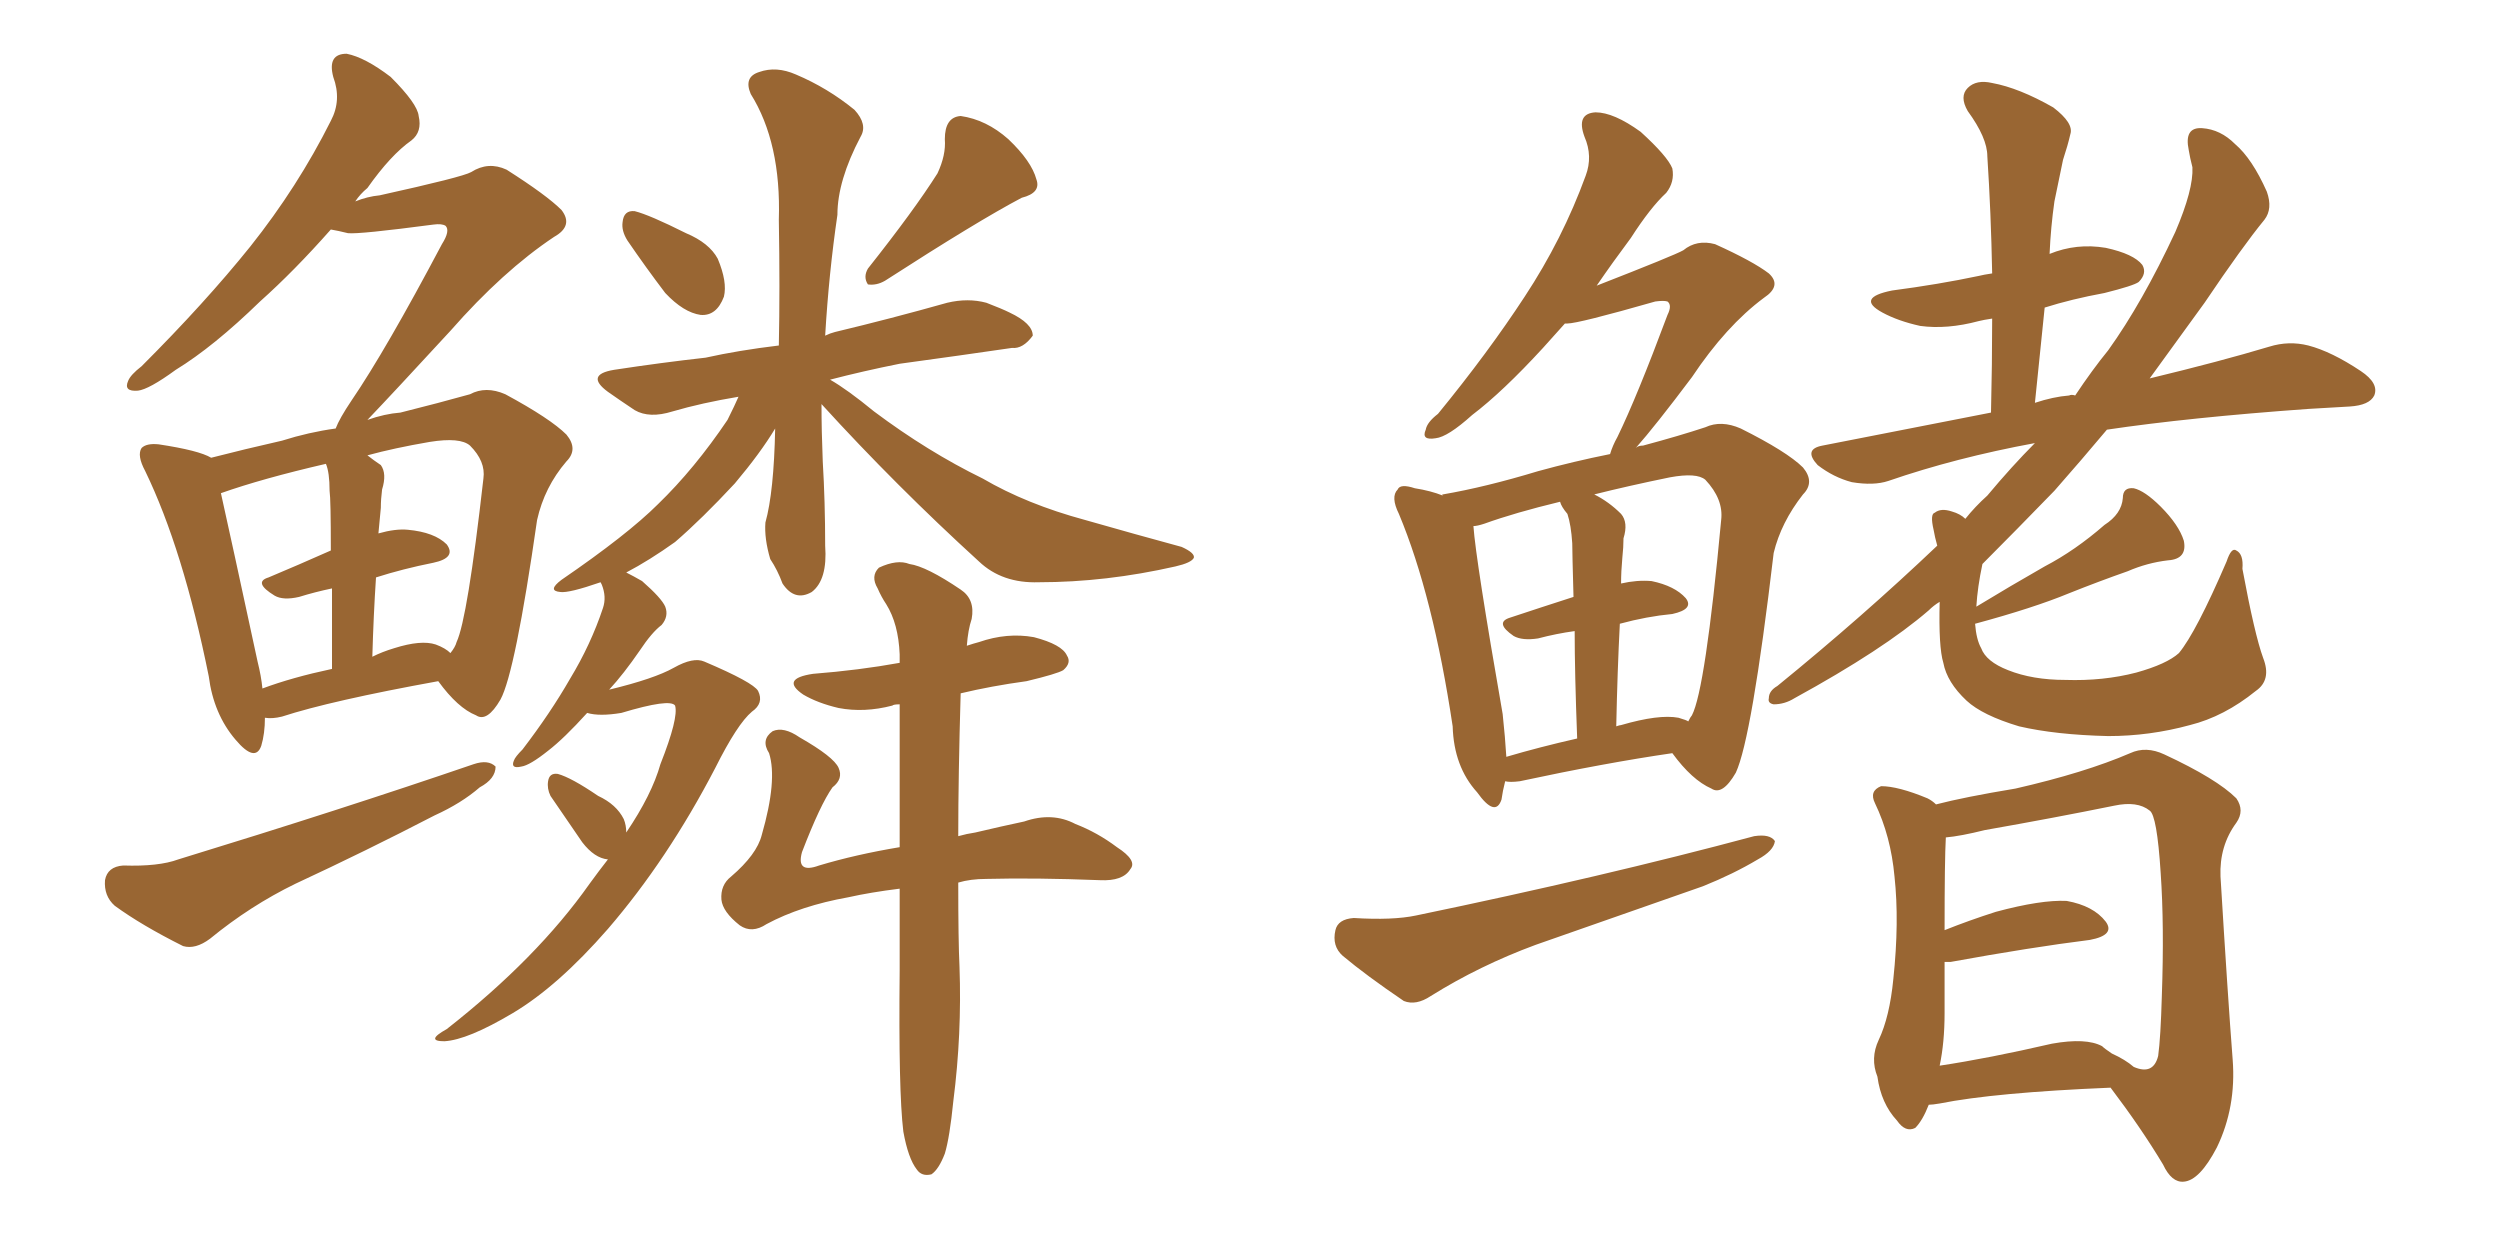 <svg xmlns="http://www.w3.org/2000/svg" xmlns:xlink="http://www.w3.org/1999/xlink" width="300" height="150"><path fill="#996633" padding="10" d="M31.79 86.13L31.79 86.13Q31.79 88.04 31.35 89.50L31.35 89.50Q30.62 91.55 28.27 88.77L28.27 88.77Q25.63 85.69 25.05 81.15L25.05 81.15Q21.97 65.92 17.43 56.54L17.43 56.54Q16.41 54.64 16.99 53.76L16.99 53.76Q17.58 53.17 19.04 53.32L19.04 53.32Q23.88 54.05 25.34 54.93L25.34 54.93Q29.30 53.91 33.84 52.88L33.84 52.88Q37.06 51.86 40.28 51.42L40.28 51.42Q40.72 50.24 42.19 48.05L42.19 48.05Q46.29 42.04 53.03 29.30L53.03 29.30Q54.05 27.69 53.47 27.10L53.47 27.10Q53.03 26.81 52.00 26.95L52.00 26.95Q43.07 28.13 41.75 27.98L41.75 27.98Q40.58 27.69 39.70 27.54L39.70 27.54Q35.30 32.52 31.20 36.18L31.20 36.18Q25.63 41.60 21.09 44.38L21.09 44.38Q17.87 46.73 16.55 46.88L16.55 46.88Q14.79 47.02 15.38 45.70L15.38 45.70Q15.67 44.97 16.99 43.95L16.99 43.95Q24.61 36.33 30.03 29.59L30.03 29.59Q35.74 22.41 39.70 14.50L39.70 14.50Q41.02 12.01 39.99 9.23L39.99 9.23Q39.26 6.45 41.60 6.45L41.60 6.45Q43.80 6.88 46.88 9.23L46.88 9.23Q50.10 12.45 50.24 13.92L50.24 13.92Q50.68 15.82 49.37 16.85L49.37 16.85Q46.88 18.60 44.09 22.56L44.09 22.56Q43.21 23.29 42.63 24.17L42.63 24.17Q44.09 23.58 45.56 23.44L45.56 23.44Q55.52 21.24 56.54 20.65L56.54 20.65Q58.59 19.34 60.79 20.36L60.79 20.36Q65.63 23.44 67.38 25.20L67.38 25.20Q68.85 27.10 66.50 28.42L66.50 28.42Q60.35 32.52 54.05 39.70L54.05 39.70Q47.17 47.17 44.09 50.39L44.09 50.39Q46.14 49.66 48.05 49.51L48.05 49.51Q52.73 48.34 56.40 47.31L56.40 47.31Q58.30 46.29 60.64 47.31L60.64 47.31Q66.06 50.24 67.97 52.15L67.97 52.15Q69.43 53.91 67.97 55.37L67.97 55.37Q65.33 58.45 64.45 62.40L64.45 62.40L64.45 62.40Q61.82 80.71 60.06 83.94L60.06 83.94Q58.45 86.72 57.13 85.84L57.13 85.84Q54.93 84.96 52.59 81.74L52.59 81.74Q39.70 84.08 33.84 85.99L33.84 85.99Q32.67 86.28 31.79 86.13ZM52.29 77.34L52.29 77.34Q53.47 77.78 54.05 78.37L54.05 78.37Q54.64 77.64 54.79 77.05L54.79 77.05Q56.10 74.27 58.01 57.42L58.01 57.42Q58.30 55.37 56.40 53.47L56.40 53.47Q55.22 52.44 51.56 53.03L51.56 53.03Q47.31 53.76 44.09 54.64L44.09 54.64Q44.82 55.22 45.70 55.81L45.70 55.81Q46.44 56.84 45.85 58.74L45.85 58.74Q45.70 59.91 45.70 60.94L45.70 60.94Q45.56 62.55 45.41 64.01L45.41 64.01Q47.46 63.43 48.93 63.57L48.93 63.57Q52.15 63.87 53.61 65.33L53.61 65.33Q54.79 66.94 52.00 67.53L52.00 67.53Q48.34 68.26 45.12 69.29L45.12 69.29Q44.82 73.83 44.68 78.81L44.68 78.81Q45.85 78.22 47.31 77.78L47.31 77.78Q50.54 76.76 52.29 77.34ZM31.49 82.62L31.49 82.62Q35.01 81.30 39.84 80.27L39.84 80.27Q39.84 74.56 39.84 70.61L39.84 70.61Q37.79 71.04 35.89 71.63L35.89 71.63Q33.98 72.07 32.96 71.48L32.96 71.48Q30.32 69.87 32.23 69.29L32.23 69.29Q35.74 67.82 39.70 66.06L39.70 66.06Q39.70 59.91 39.55 58.89L39.55 58.89Q39.55 56.69 39.11 55.66L39.11 55.66Q31.49 57.42 26.51 59.18L26.51 59.18Q27.69 64.45 30.91 79.39L30.91 79.39Q31.35 81.15 31.49 82.62ZM14.79 103.86L14.79 103.86Q19.04 104.00 21.39 103.13L21.39 103.13Q41.02 97.12 56.84 91.70L56.84 91.70Q58.59 91.11 59.47 91.99L59.47 91.99Q59.47 93.46 57.57 94.48L57.57 94.48Q55.37 96.39 52.15 97.85L52.15 97.85Q43.95 102.10 35.45 106.05L35.45 106.05Q30.03 108.69 25.20 112.65L25.20 112.65Q23.44 113.96 21.97 113.53L21.97 113.53Q16.99 111.04 13.77 108.69L13.77 108.69Q12.45 107.52 12.60 105.62L12.60 105.62Q12.89 104.00 14.79 103.86ZM75.29 28.86L75.29 28.86Q74.56 27.69 74.71 26.66L74.71 26.66Q74.85 25.20 76.17 25.34L76.17 25.34Q77.93 25.78 82.32 27.98L82.32 27.98Q85.11 29.15 86.13 31.05L86.13 31.05Q87.30 33.84 86.87 35.60L86.87 35.60Q85.99 37.94 84.08 37.79L84.08 37.79Q82.03 37.50 79.83 35.16L79.83 35.16Q77.49 32.08 75.29 28.86ZM112.50 20.80L112.50 20.80Q113.53 18.60 113.38 16.70L113.38 16.70Q113.38 14.06 115.28 13.92L115.28 13.92Q118.36 14.36 121.00 16.70L121.00 16.70Q123.78 19.34 124.37 21.53L124.37 21.53Q124.95 23.14 122.61 23.73L122.61 23.73Q117.33 26.51 106.20 33.69L106.20 33.69Q105.18 34.28 104.15 34.13L104.15 34.13Q103.56 33.25 104.15 32.23L104.15 32.23Q109.72 25.20 112.50 20.80ZM75.15 99.90L75.15 99.90Q78.22 95.36 79.25 91.70L79.25 91.70Q81.45 86.13 81.01 84.67L81.01 84.67Q80.42 83.79 74.56 85.55L74.56 85.55Q71.92 85.99 70.46 85.55L70.46 85.55Q67.68 88.62 65.77 90.09L65.77 90.09Q63.57 91.85 62.55 91.99L62.55 91.99Q61.23 92.29 61.67 91.26L61.67 91.26Q61.82 90.82 62.70 89.94L62.70 89.94Q66.06 85.55 68.41 81.45L68.41 81.45Q70.90 77.34 72.36 72.95L72.36 72.95Q72.80 71.63 72.22 70.17L72.22 70.17Q72.07 69.87 72.07 69.87L72.07 69.87Q68.26 71.19 67.24 71.04L67.24 71.04Q65.63 70.90 67.38 69.58L67.38 69.58Q75.29 64.16 78.96 60.50L78.96 60.50Q83.35 56.25 87.30 50.39L87.30 50.39Q88.18 48.63 88.62 47.61L88.62 47.61Q84.23 48.34 80.71 49.37L80.71 49.37Q77.93 50.24 76.17 49.22L76.17 49.22Q74.41 48.05 72.95 47.02L72.95 47.02Q70.17 44.97 73.68 44.38L73.68 44.38Q79.39 43.51 84.67 42.92L84.67 42.92Q88.62 42.04 93.46 41.46L93.46 41.46Q93.60 34.72 93.46 26.37L93.46 26.37Q93.75 17.14 90.09 11.28L90.09 11.28Q89.21 9.23 91.11 8.64L91.11 8.64Q93.16 7.91 95.51 8.94L95.51 8.94Q99.32 10.55 102.54 13.18L102.54 13.18Q104.15 14.94 103.27 16.41L103.27 16.41Q100.49 21.68 100.49 25.78L100.49 25.78Q99.46 32.81 99.02 40.28L99.02 40.28Q99.61 39.99 100.20 39.84L100.20 39.84Q106.93 38.23 113.67 36.33L113.67 36.33Q116.16 35.74 118.36 36.33L118.36 36.33Q120.26 37.06 121.14 37.50L121.14 37.50Q123.93 38.82 123.93 40.28L123.93 40.28Q122.75 41.89 121.44 41.75L121.44 41.75Q115.43 42.63 107.96 43.65L107.96 43.65Q103.56 44.53 99.61 45.56L99.61 45.56Q101.66 46.73 104.88 49.37L104.88 49.37Q111.33 54.20 117.92 57.42L117.92 57.42Q123.19 60.50 130.22 62.40L130.22 62.40Q136.38 64.16 141.80 65.63L141.80 65.63Q143.41 66.36 143.26 66.94L143.26 66.94Q142.97 67.53 141.06 67.97L141.06 67.97Q132.71 69.87 124.66 69.87L124.66 69.87Q120.26 70.02 117.48 67.38L117.48 67.38Q107.52 58.30 98.58 48.49L98.58 48.49Q98.58 51.71 98.73 55.37L98.73 55.37Q99.02 60.21 99.02 65.48L99.02 65.48Q99.32 69.58 97.41 71.04L97.41 71.04Q95.36 72.22 93.90 70.02L93.90 70.02Q93.31 68.41 92.43 67.09L92.43 67.09Q91.70 64.60 91.85 62.70L91.85 62.70Q92.87 59.03 93.02 51.42L93.02 51.42Q91.26 54.35 88.18 58.01L88.18 58.01Q84.23 62.26 81.01 65.04L81.01 65.04Q77.93 67.24 75.15 68.70L75.15 68.70Q76.03 69.14 77.05 69.73L77.05 69.73Q79.39 71.78 79.83 72.80L79.83 72.80Q80.27 73.97 79.39 75L79.39 75Q78.22 75.88 76.76 78.08L76.76 78.08Q74.85 80.86 73.10 82.76L73.10 82.76Q78.52 81.45 80.86 80.13L80.86 80.13Q83.20 78.81 84.52 79.39L84.52 79.39Q90.38 81.88 90.97 82.91L90.97 82.91Q91.70 84.38 90.23 85.40L90.23 85.40Q88.48 86.87 85.84 92.14L85.84 92.14Q80.13 103.13 72.95 111.47L72.95 111.47Q66.94 118.36 61.52 121.58L61.52 121.58Q56.10 124.80 53.32 124.95L53.32 124.95Q50.98 124.95 53.61 123.49L53.61 123.49Q64.45 114.99 70.75 106.05L70.75 106.05Q71.92 104.44 72.95 103.13L72.95 103.13Q71.34 102.98 69.87 101.07L69.87 101.07Q67.97 98.29 66.06 95.51L66.06 95.51Q65.63 94.63 65.77 93.75L65.77 93.75Q65.92 92.72 66.94 92.87L66.94 92.87Q68.55 93.31 71.78 95.51L71.78 95.51Q73.97 96.53 74.85 98.29L74.85 98.29Q75.15 99.02 75.15 99.90ZM108.40 135.79L108.40 135.79L108.40 135.79Q107.81 130.96 107.96 116.46L107.96 116.46Q107.96 111.18 107.96 106.64L107.96 106.64Q104.44 107.08 101.81 107.67L101.81 107.67Q96.09 108.69 91.99 110.89L91.99 110.89Q90.23 112.06 88.77 111.04L88.77 111.04Q86.72 109.42 86.57 107.96L86.57 107.96Q86.43 106.20 87.74 105.18L87.74 105.18Q90.82 102.54 91.41 100.20L91.41 100.20Q93.31 93.60 92.29 90.38L92.29 90.38Q91.26 88.77 92.72 87.74L92.72 87.74Q94.04 87.16 95.95 88.48L95.95 88.48Q100.05 90.82 100.63 92.14L100.63 92.14Q101.22 93.46 99.90 94.48L99.90 94.48Q98.44 96.53 96.24 102.25L96.24 102.25Q95.51 104.88 98.29 103.86L98.29 103.86Q102.69 102.54 107.96 101.66L107.96 101.66Q107.96 92.14 107.96 84.52L107.96 84.52Q107.23 84.52 107.08 84.67L107.08 84.67Q103.71 85.55 100.63 84.96L100.63 84.96Q98.14 84.38 96.39 83.35L96.39 83.35Q93.60 81.45 97.56 80.86L97.56 80.86Q103.13 80.42 107.96 79.54L107.96 79.54Q107.96 78.96 107.96 78.52L107.96 78.52Q107.81 74.85 106.35 72.51L106.35 72.51Q105.76 71.63 105.32 70.61L105.32 70.61Q104.44 69.14 105.47 68.12L105.47 68.12Q107.67 67.09 109.13 67.68L109.13 67.68Q111.18 67.97 115.28 70.75L115.28 70.75Q117.04 71.92 116.60 74.27L116.60 74.27Q116.16 75.59 116.02 77.49L116.02 77.49Q116.89 77.20 117.48 77.05L117.48 77.05Q120.85 75.88 124.07 76.46L124.07 76.46Q127.44 77.34 128.03 78.66L128.03 78.66Q128.61 79.54 127.59 80.42L127.59 80.42Q126.86 80.86 123.19 81.74L123.19 81.74Q118.95 82.32 115.28 83.20L115.28 83.20Q114.99 93.16 114.99 100.34L114.99 100.34Q116.02 100.05 117.04 99.90L117.04 99.90Q120.12 99.17 122.90 98.58L122.90 98.58Q126.27 97.41 129.05 98.88L129.05 98.88Q131.69 99.90 134.03 101.66L134.03 101.66Q136.52 103.27 135.64 104.30L135.64 104.30Q134.77 105.76 131.98 105.62L131.98 105.62Q124.22 105.32 118.36 105.47L118.36 105.47Q116.46 105.47 114.99 105.91L114.99 105.91Q114.99 112.94 115.14 116.02L115.14 116.02Q115.43 124.07 114.40 132.13L114.40 132.13Q113.96 136.52 113.38 138.43L113.38 138.43Q112.65 140.33 111.77 140.92L111.77 140.92Q110.60 141.21 110.01 140.33L110.01 140.33Q108.98 139.01 108.40 135.79ZM180.62 93.75L180.62 93.75Q180.32 94.92 180.18 95.95L180.18 95.95Q179.44 98.14 177.25 95.07L177.25 95.07Q174.46 91.99 174.32 87.16L174.32 87.16Q171.97 71.48 167.87 61.67L167.87 61.67Q166.85 59.62 167.72 58.74L167.72 58.74Q168.02 58.01 169.78 58.59L169.78 58.59Q171.68 58.89 173.14 59.47L173.14 59.47Q173.00 59.33 173.14 59.33L173.14 59.33Q178.27 58.45 184.57 56.54L184.57 56.54Q188.82 55.37 193.21 54.49L193.21 54.49Q193.51 53.47 194.09 52.44L194.09 52.44Q196.44 47.61 200.10 37.79L200.10 37.79Q200.68 36.62 200.10 36.18L200.10 36.18Q199.66 36.04 198.63 36.18L198.63 36.18Q189.40 38.82 188.09 38.82L188.09 38.82Q187.94 38.82 187.79 38.82L187.79 38.82Q186.47 40.28 185.16 41.75L185.16 41.75Q180.32 47.02 176.66 49.80L176.66 49.80Q173.73 52.44 172.27 52.59L172.27 52.59Q170.51 52.88 171.09 51.56L171.09 51.56Q171.24 50.68 172.56 49.66L172.56 49.66Q178.56 42.33 182.96 35.60L182.96 35.60Q187.50 28.71 190.28 21.09L190.28 21.09Q191.16 18.75 190.14 16.41L190.14 16.41Q189.11 13.62 191.46 13.48L191.46 13.48Q193.65 13.48 196.88 15.82L196.88 15.82Q200.10 18.75 200.68 20.21L200.68 20.21Q200.98 21.83 199.95 23.14L199.95 23.14Q198.05 24.90 195.70 28.56L195.70 28.56Q193.51 31.49 191.60 34.28L191.60 34.28Q200.98 30.62 202.00 30.03L202.00 30.03Q203.61 28.71 205.81 29.30L205.81 29.30Q210.35 31.35 212.26 32.81L212.26 32.81Q213.87 34.28 211.67 35.74L211.67 35.74Q207.13 39.11 203.03 45.26L203.03 45.26Q198.63 51.12 196.29 53.76L196.29 53.76Q196.58 53.47 197.17 53.47L197.17 53.47Q201.56 52.29 204.64 51.27L204.64 51.27Q206.54 50.39 208.89 51.42L208.89 51.42Q214.45 54.20 216.36 56.10L216.36 56.10Q217.82 57.86 216.36 59.33L216.36 59.33Q213.72 62.70 212.84 66.36L212.84 66.36L212.84 66.36Q210.21 88.62 208.30 92.72L208.30 92.72Q206.69 95.51 205.37 94.63L205.37 94.63Q203.03 93.60 200.68 90.38L200.68 90.38Q192.63 91.55 182.37 93.75L182.37 93.75Q181.20 93.90 180.62 93.75ZM201.42 86.13L201.42 86.13Q202.44 86.43 202.59 86.57L202.59 86.57Q202.88 85.99 203.03 85.84L203.03 85.84Q204.64 82.76 206.54 62.40L206.54 62.40Q206.84 59.91 204.64 57.57L204.64 57.57Q203.61 56.69 200.39 57.28L200.39 57.28Q195.41 58.30 191.31 59.33L191.31 59.33Q193.07 60.21 194.53 61.67L194.53 61.67Q195.41 62.70 194.82 64.60L194.82 64.60Q194.82 65.63 194.68 66.94L194.68 66.94Q194.53 68.55 194.53 70.02L194.53 70.02Q196.44 69.58 198.19 69.73L198.19 69.73Q200.98 70.31 202.29 71.78L202.29 71.78Q203.32 73.10 200.68 73.68L200.68 73.68Q197.61 73.97 194.38 74.85L194.38 74.85Q194.09 80.42 193.95 87.16L193.95 87.16Q194.38 87.01 194.53 87.01L194.53 87.01Q199.07 85.69 201.42 86.13ZM180.76 90.82L180.76 90.82Q184.72 89.65 189.26 88.62L189.26 88.62Q188.96 80.71 188.96 75.73L188.96 75.73Q186.77 76.03 184.57 76.61L184.57 76.61Q182.67 76.90 181.64 76.32L181.64 76.32Q179.30 74.71 181.20 74.12L181.20 74.12Q184.72 72.95 188.82 71.63L188.82 71.63Q188.67 66.21 188.67 65.19L188.67 65.19Q188.53 62.99 188.09 61.67L188.09 61.67Q187.35 60.79 187.21 60.21L187.21 60.21Q181.79 61.52 178.13 62.84L178.13 62.84Q177.25 63.13 176.81 63.13L176.81 63.13Q177.10 67.24 180.32 85.69L180.32 85.69Q180.62 88.48 180.76 90.82ZM162.45 110.16L162.45 110.16Q167.14 110.45 169.92 109.86L169.92 109.86Q192.48 105.18 210.50 100.34L210.50 100.34Q212.40 100.05 212.99 100.93L212.99 100.93Q212.84 102.10 210.94 103.13L210.94 103.13Q208.01 104.88 204.35 106.35L204.35 106.35Q194.38 109.86 184.28 113.38L184.28 113.38Q177.54 115.87 171.68 119.53L171.68 119.53Q169.92 120.70 168.46 120.12L168.46 120.12Q163.92 117.04 161.13 114.70L161.13 114.70Q159.81 113.53 160.25 111.62L160.25 111.62Q160.55 110.30 162.45 110.16ZM237.01 74.85L237.01 74.85Q237.16 76.76 237.74 77.78L237.74 77.78Q238.33 79.39 240.97 80.42L240.97 80.42Q243.90 81.59 247.85 81.59L247.85 81.59Q252.39 81.74 256.35 80.71L256.35 80.71Q260.01 79.69 261.47 78.37L261.47 78.37Q263.53 75.88 267.19 67.38L267.19 67.38Q267.77 65.63 268.36 66.06L268.36 66.06Q269.24 66.50 269.09 68.26L269.09 68.26Q270.56 76.17 271.58 78.96L271.58 78.96Q272.61 81.59 270.70 82.91L270.70 82.91Q266.89 85.99 262.79 87.01L262.79 87.01Q257.96 88.33 252.98 88.33L252.98 88.33Q246.68 88.18 242.29 87.16L242.29 87.16Q237.89 85.84 235.99 84.08L235.99 84.08Q233.64 81.88 233.20 79.54L233.20 79.54Q232.62 77.64 232.76 72.22L232.76 72.22Q232.03 72.66 231.45 73.24L231.45 73.24Q226.03 77.93 215.33 83.79L215.33 83.79Q214.16 84.52 212.84 84.52L212.84 84.52Q212.11 84.38 212.26 83.79L212.26 83.79Q212.26 82.91 213.28 82.32L213.28 82.32Q223.54 73.97 232.47 65.48L232.47 65.48Q232.18 64.45 232.03 63.57L232.03 63.57Q231.59 61.67 232.18 61.52L232.18 61.52Q232.91 60.94 234.23 61.38L234.23 61.38Q235.25 61.67 235.84 62.26L235.84 62.26Q237.01 60.79 238.48 59.47L238.48 59.47Q241.41 55.96 244.19 53.17L244.19 53.17Q234.67 54.93 226.61 57.71L226.61 57.71Q224.85 58.30 222.22 57.86L222.22 57.86Q220.02 57.28 218.12 55.81L218.12 55.81Q216.36 53.91 218.70 53.47L218.70 53.47Q229.10 51.42 238.92 49.51L238.92 49.51Q239.06 43.65 239.06 38.23L239.06 38.23Q238.04 38.38 237.45 38.53L237.45 38.53Q233.64 39.55 230.42 39.11L230.42 39.11Q227.78 38.53 225.88 37.50L225.88 37.50Q222.66 35.74 227.05 34.86L227.05 34.86Q232.62 34.13 237.45 33.11L237.45 33.11Q238.04 32.96 239.06 32.81L239.06 32.81Q238.92 25.49 238.48 18.75L238.48 18.75Q238.48 16.55 236.13 13.33L236.13 13.33Q235.11 11.57 236.13 10.55L236.13 10.55Q237.16 9.52 239.06 9.96L239.06 9.96Q242.29 10.55 246.39 12.89L246.39 12.89Q248.88 14.79 248.44 16.11L248.44 16.11Q248.14 17.43 247.56 19.19L247.56 19.19Q247.12 21.39 246.53 24.17L246.53 24.17Q246.09 27.25 245.95 30.47L245.95 30.47Q249.17 29.15 252.69 29.74L252.69 29.74Q256.05 30.47 257.08 31.79L257.08 31.79Q257.67 32.81 256.64 33.84L256.64 33.84Q256.05 34.28 252.54 35.16L252.54 35.16Q248.58 35.89 245.36 36.91L245.36 36.91Q244.78 42.48 244.19 48.34L244.19 48.34Q246.39 47.61 248.29 47.46L248.29 47.46Q248.58 47.31 249.02 47.46L249.02 47.46Q251.07 44.38 252.98 42.04L252.98 42.04Q257.08 36.33 261.04 27.83L261.04 27.83Q263.23 22.71 263.09 20.07L263.09 20.07Q262.79 18.90 262.65 18.02L262.65 18.02Q262.06 15.23 264.26 15.38L264.26 15.38Q266.46 15.53 268.21 17.29L268.21 17.29Q270.26 19.04 272.02 23.00L272.02 23.00Q272.75 25.05 271.73 26.37L271.73 26.37Q269.09 29.59 264.55 36.33L264.55 36.33Q261.47 40.58 257.96 45.41L257.96 45.41Q266.46 43.36 272.31 41.60L272.31 41.60Q274.66 40.87 277.00 41.46L277.00 41.46Q279.79 42.19 283.30 44.53L283.30 44.53Q285.50 46.00 284.91 47.46L284.91 47.46Q284.33 48.63 281.98 48.78L281.98 48.78Q279.64 48.93 277.00 49.07L277.00 49.07Q262.65 50.10 252.83 51.56L252.83 51.56Q249.76 55.22 246.53 58.89L246.53 58.89Q241.99 63.57 237.89 67.68L237.89 67.68Q237.30 70.46 237.16 72.80L237.16 72.80Q241.26 70.31 245.36 67.97L245.36 67.97Q249.02 66.06 252.54 62.99L252.54 62.99Q254.59 61.67 254.74 59.77L254.74 59.77Q254.74 58.45 256.05 58.59L256.05 58.59Q257.37 58.89 259.28 60.79L259.28 60.79Q261.47 62.99 262.06 64.89L262.06 64.89Q262.50 67.09 260.16 67.24L260.16 67.24Q257.67 67.53 255.32 68.55L255.32 68.55Q251.95 69.73 248.29 71.19L248.29 71.19Q244.04 72.95 237.01 74.85ZM231.45 132.57L231.45 132.57Q230.71 134.47 229.83 135.35L229.83 135.35Q228.66 135.94 227.64 134.47L227.64 134.47Q225.73 132.42 225.29 129.20L225.29 129.20Q224.41 127.00 225.44 124.80L225.44 124.80Q226.76 122.02 227.20 117.48L227.20 117.48Q227.93 110.60 227.34 105.18L227.34 105.18Q226.90 100.34 225 96.39L225 96.39Q224.27 94.92 225.73 94.34L225.73 94.34Q227.78 94.34 231.30 95.80L231.30 95.80Q231.88 96.09 232.32 96.53L232.32 96.53Q235.69 95.65 241.85 94.63L241.85 94.63Q250.20 92.72 255.62 90.38L255.62 90.38Q257.52 89.50 259.72 90.53L259.72 90.53Q266.02 93.46 268.36 95.80L268.36 95.80Q269.38 97.27 268.36 98.73L268.36 98.73Q266.31 101.51 266.46 105.18L266.46 105.18Q267.33 119.53 267.92 127.15L267.92 127.15Q268.36 132.86 266.02 137.70L266.02 137.70Q263.96 141.65 262.06 141.80L262.06 141.80Q260.60 141.94 259.57 139.75L259.57 139.75Q256.93 135.35 253.27 130.52L253.27 130.52Q239.36 131.10 232.76 132.42L232.76 132.42Q231.88 132.57 231.45 132.57ZM252.25 125.54L252.25 125.54L252.25 125.54Q252.54 125.83 253.42 126.42L253.42 126.42Q255.03 127.15 256.05 128.03L256.05 128.03Q258.40 129.05 258.98 126.71L258.98 126.71Q259.28 124.51 259.42 119.53L259.42 119.53Q259.72 111.04 259.28 104.74L259.28 104.74Q258.84 97.85 257.96 97.27L257.96 97.27Q256.49 96.09 253.71 96.68L253.71 96.68Q246.53 98.14 238.18 99.61L238.18 99.61Q235.25 100.34 233.50 100.49L233.50 100.49Q233.35 103.13 233.35 111.62L233.35 111.62Q236.28 110.45 239.50 109.42L239.50 109.42Q244.92 107.96 248.00 108.11L248.00 108.11Q251.22 108.69 252.69 110.60L252.69 110.60Q253.86 112.21 250.78 112.79L250.78 112.79Q243.75 113.67 234.08 115.43L234.08 115.43Q233.50 115.43 233.35 115.43L233.35 115.43Q233.35 118.36 233.35 121.58L233.35 121.58Q233.35 125.10 232.76 127.88L232.76 127.88Q238.62 127.00 246.24 125.24L246.24 125.24Q250.34 124.51 252.25 125.54Z"/></svg>
